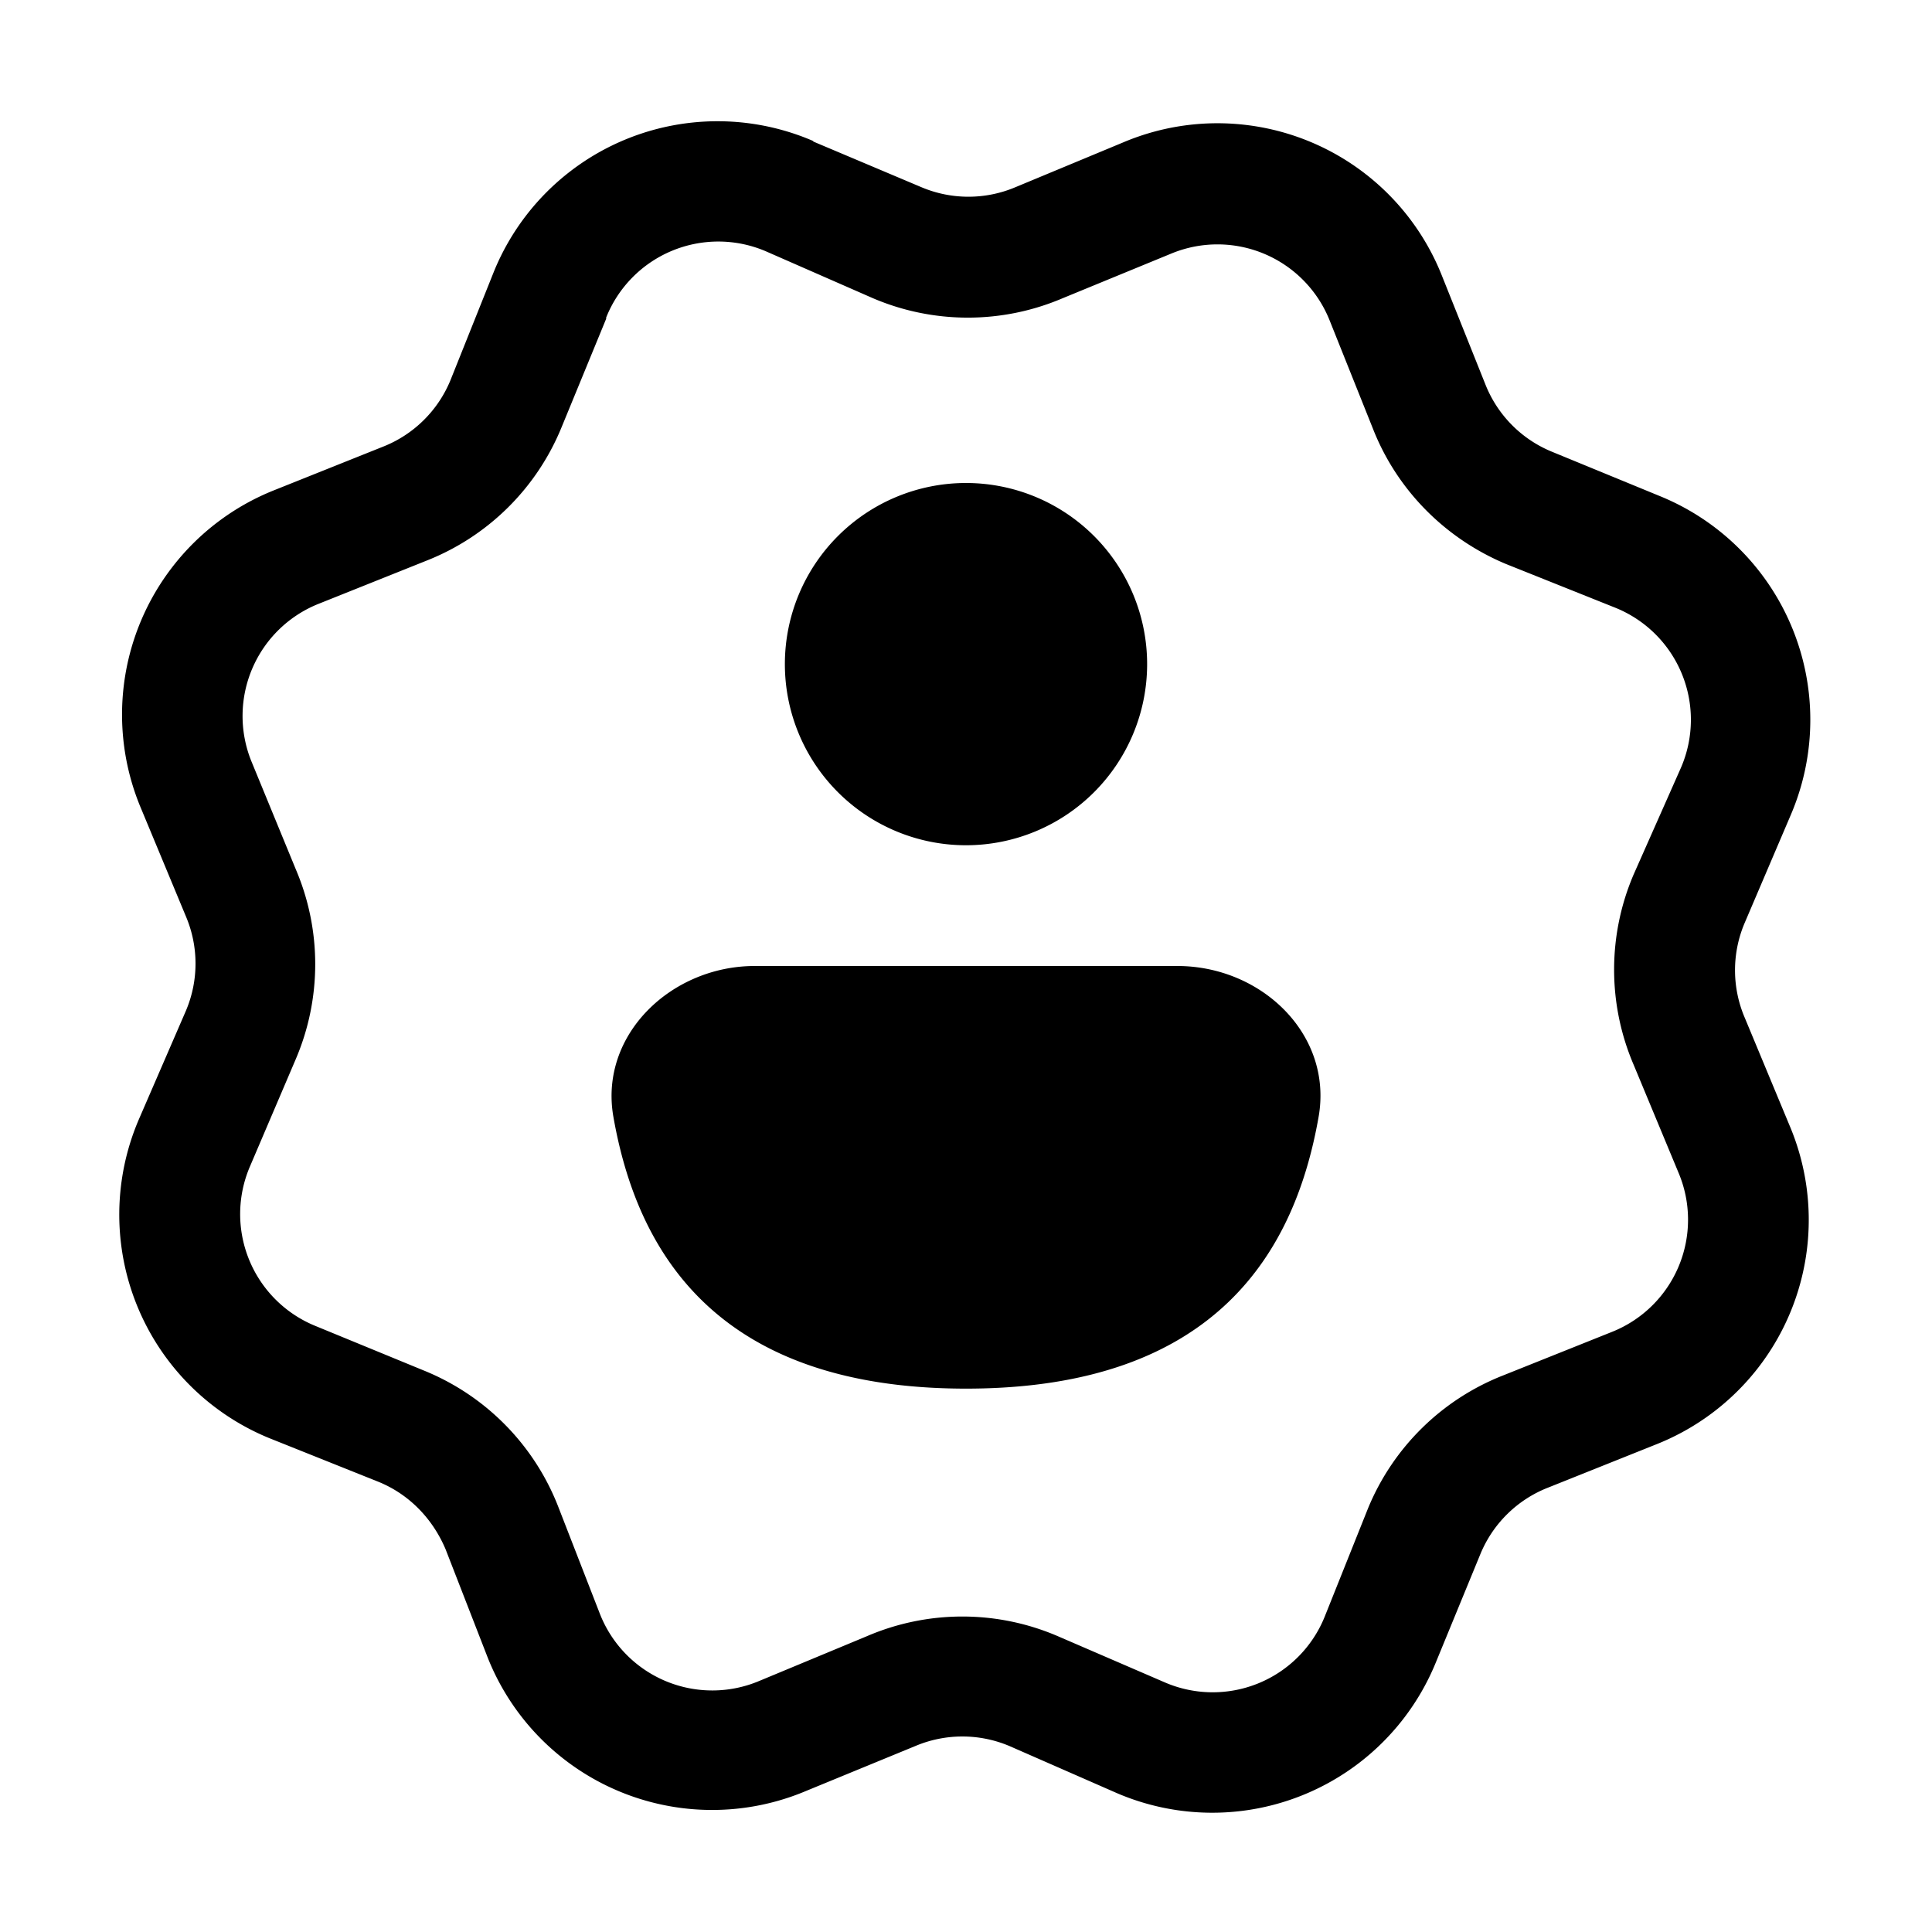 <svg width="16" height="16" viewBox="0 0 16 16" xmlns="http://www.w3.org/2000/svg"><path d="M6.74 1.17a2 2 0 0 0-2.65 1.08l-.36.9a1 1 0 0 1-.56.55l-.9.36a2 2 0 0 0-1.1 2.64l.37.89a1 1 0 0 1 0 .78l-.39.9a2 2 0 0 0 1.08 2.64l.9.36c.25.1.45.3.56.56l.35.9a2 2 0 0 0 2.64 1.1l.9-.37a1 1 0 0 1 .78 0l.89.39a2 2 0 0 0 2.64-1.08l.37-.9a1 1 0 0 1 .56-.55l.9-.36a2 2 0 0 0 1.1-2.64l-.37-.89a1 1 0 0 1 0-.79l.38-.89a2 2 0 0 0-1.08-2.64l-.9-.37a1 1 0 0 1-.55-.56l-.36-.9a2 2 0 0 0-2.64-1.1l-.89.37a1 1 0 0 1-.78 0l-.9-.38ZM5.02 2.63a1 1 0 0 1 1.32-.55l.89.39a2 2 0 0 0 1.57 0l.9-.37a1 1 0 0 1 1.31.55l.36.9c.2.51.6.91 1.1 1.12l.9.36a1 1 0 0 1 .55 1.33l-.39.88a2 2 0 0 0 0 1.58l.37.89a1 1 0 0 1-.55 1.32l-.9.36a2 2 0 0 0-1.12 1.1l-.36.9a1 1 0 0 1-1.33.54l-.88-.38a2 2 0 0 0-1.58 0l-.89.37a1 1 0 0 1-1.32-.55l-.35-.9a2 2 0 0 0-1.11-1.12l-.9-.37a1 1 0 0 1-.54-1.32l.38-.89a2 2 0 0 0 0-1.57l-.37-.9A1 1 0 0 1 2.64 5l.9-.36a2 2 0 0 0 1.11-1.1l.37-.9ZM6.25 8h3.5c.7 0 1.29.57 1.17 1.25-.19 1.08-.82 2.25-2.92 2.25s-2.73-1.17-2.92-2.25C4.96 8.57 5.56 8 6.25 8ZM9.5 5.5a1.5 1.5 0 1 1-3 0 1.5 1.5 0 0 1 3 0Z"/></svg>